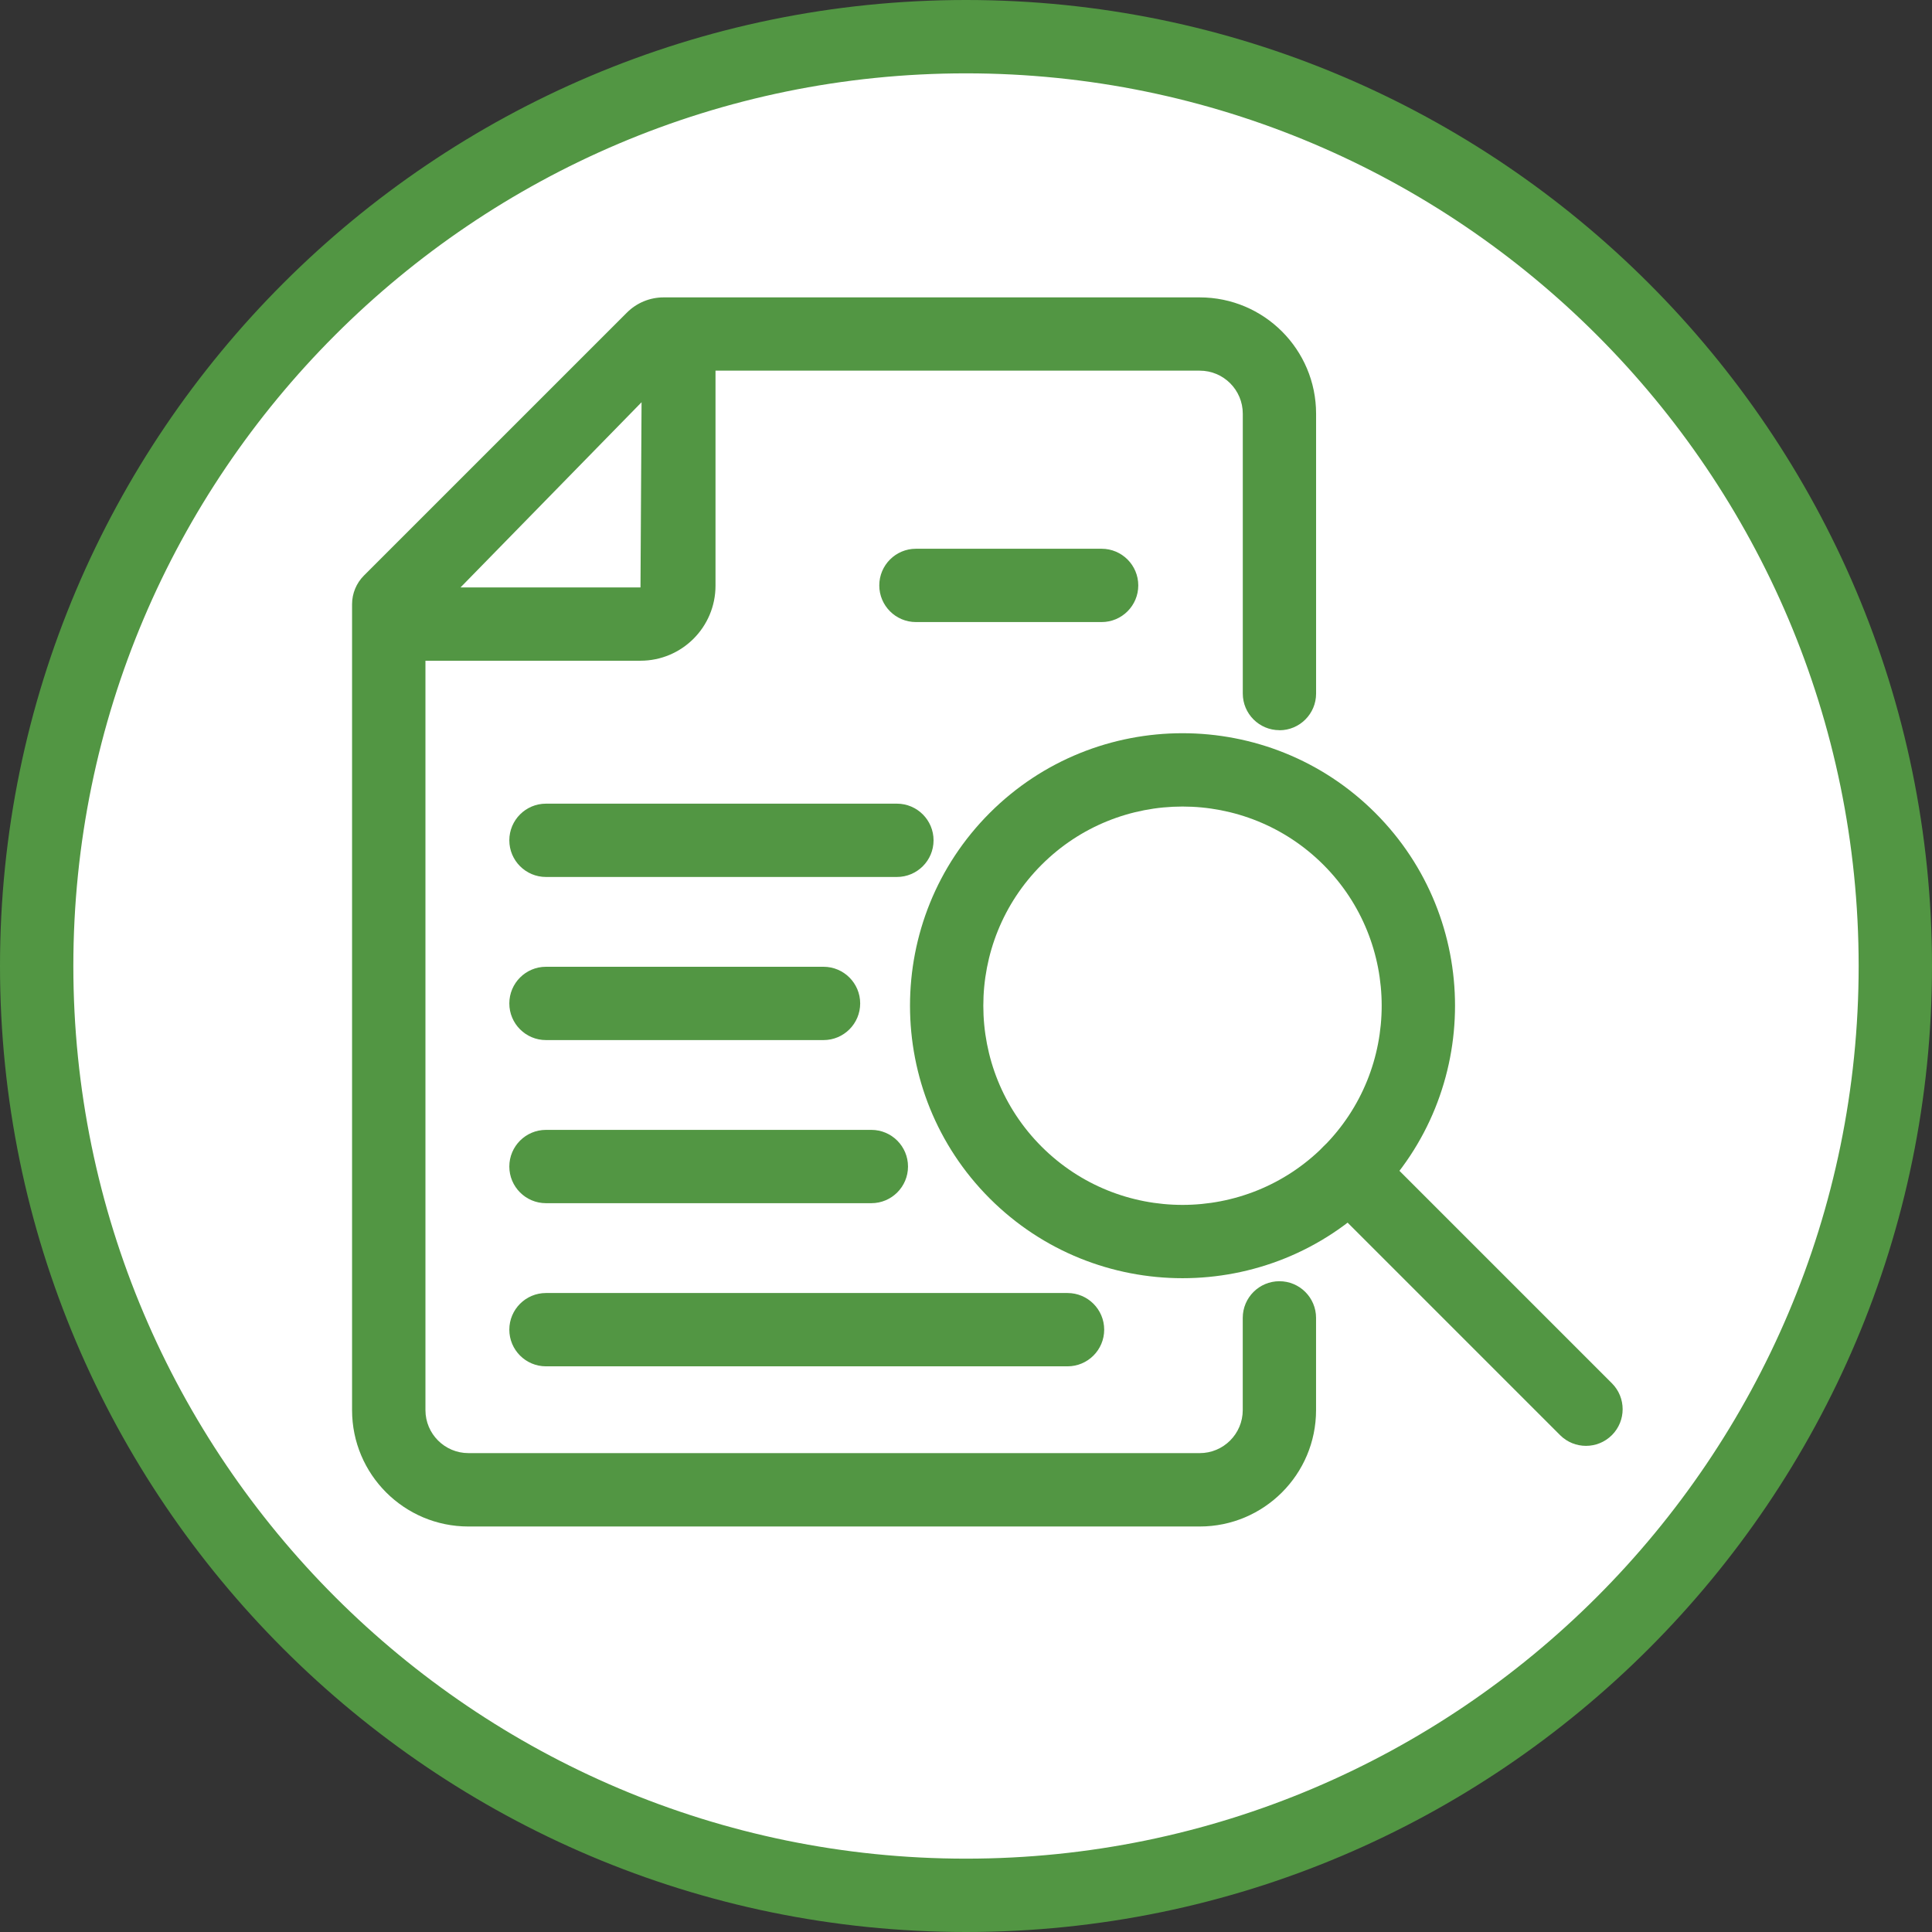 <?xml version="1.0" encoding="UTF-8"?>
<svg id="Layer_1" xmlns="http://www.w3.org/2000/svg" version="1.1" viewBox="0 0 57.768 57.768">
  <rect x="0" y="0" width="57.768" height="57.768" fill="#333333" stroke="none"/>
  <!-- Generator: Adobe Illustrator 29.3.1, SVG Export Plug-In . SVG Version: 2.1.0 Build 151)  -->
  <defs>
    <style>
      .st0 {
        fill: #fff;
      }

      .st1 {
        fill: #529643;
      }
    </style>
  </defs>
  <g>
    <circle class="st0" cx="28.884" cy="28.884" r="27.788"/>
    <path class="st1" d="M28.884,57.768C12.958,57.768,0,44.81,0,28.884S12.958,0,28.884,0s28.884,12.958,28.884,28.884-12.958,28.884-28.884,28.884ZM28.884,2.193C14.166,2.193,2.193,14.166,2.193,28.884s11.973,26.691,26.691,26.691,26.691-11.973,26.691-26.691S43.602,2.193,28.884,2.193Z"/>
  </g>
  <g>
    <path class="st1" d="M38.256,21.835c.605,0,1.096-.491,1.096-1.096v-8.367c0-1.922-1.558-3.48-3.48-3.48h-16.03c-.411,0-.805.163-1.096.454l-7.864,7.863c-.227.227-.355.536-.355.857v24.097c0,1.922,1.558,3.48,3.48,3.48h21.864c1.922,0,3.48-1.558,3.48-3.48v-2.758c0-.605-.491-1.096-1.096-1.096s-1.096.491-1.096,1.096v2.757c0,.711-.576,1.287-1.287,1.287H14.008c-.711,0-1.287-.576-1.287-1.287v-22.406h6.429c1.239,0,2.244-1.004,2.244-2.244v-6.429h14.479c.711,0,1.287.576,1.287,1.287v8.367c0,.605.491,1.096,1.096,1.096ZM13.77,17.564l5.413-5.537-.032,5.537h-5.381Z"/>
    <g>
      <g>
        <path class="st1" d="M26.818,26.222h-10.493c-.605,0-1.096-.491-1.096-1.096s.491-1.096,1.096-1.096h10.493c.605,0,1.096.491,1.096,1.096s-.491,1.096-1.096,1.096Z"/>
        <path class="st1" d="M32.939,18.6h-5.552c-.605,0-1.096-.491-1.096-1.096s.491-1.096,1.096-1.096h5.552c.605,0,1.096.491,1.096,1.096s-.491,1.096-1.096,1.096Z"/>
        <path class="st1" d="M24.624,31.099h-8.299c-.605,0-1.096-.491-1.096-1.096s.491-1.096,1.096-1.096h8.299c.605,0,1.096.491,1.096,1.096s-.491,1.096-1.096,1.096Z"/>
        <path class="st1" d="M26.054,35.976h-9.729c-.605,0-1.096-.491-1.096-1.096s.491-1.096,1.096-1.096h9.729c.605,0,1.096.491,1.096,1.096s-.491,1.096-1.096,1.096Z"/>
        <path class="st1" d="M31.92,40.854h-15.595c-.605,0-1.096-.491-1.096-1.096s.491-1.096,1.096-1.096h15.595c.605,0,1.096.491,1.096,1.096s-.491,1.096-1.096,1.096Z"/>
      </g>
      <g>
        <path class="st1" d="M35.358,38.219c-2.087,0-4.175-.795-5.764-2.384-3.179-3.179-3.179-8.349,0-11.528,3.178-3.178,8.35-3.178,11.528,0h0c3.179,3.179,3.179,8.349,0,11.528-1.589,1.589-3.677,2.384-5.764,2.384ZM35.358,24.116c-1.526,0-3.052.58-4.214,1.742-2.323,2.323-2.323,6.104,0,8.427,2.324,2.323,6.103,2.323,8.427,0,2.323-2.323,2.323-6.104,0-8.427h0c-1.161-1.161-2.687-1.742-4.214-1.742Z"/>
        <path class="st1" d="M47.422,43.232c-.281,0-.561-.107-.775-.321l-7.076-7.076c-.428-.428-.428-1.122,0-1.55s1.122-.428,1.55,0l7.076,7.076c.428.428.428,1.122,0,1.55-.214.214-.495.321-.775.321Z"/>
      </g>
    </g>
  </g>
</svg>